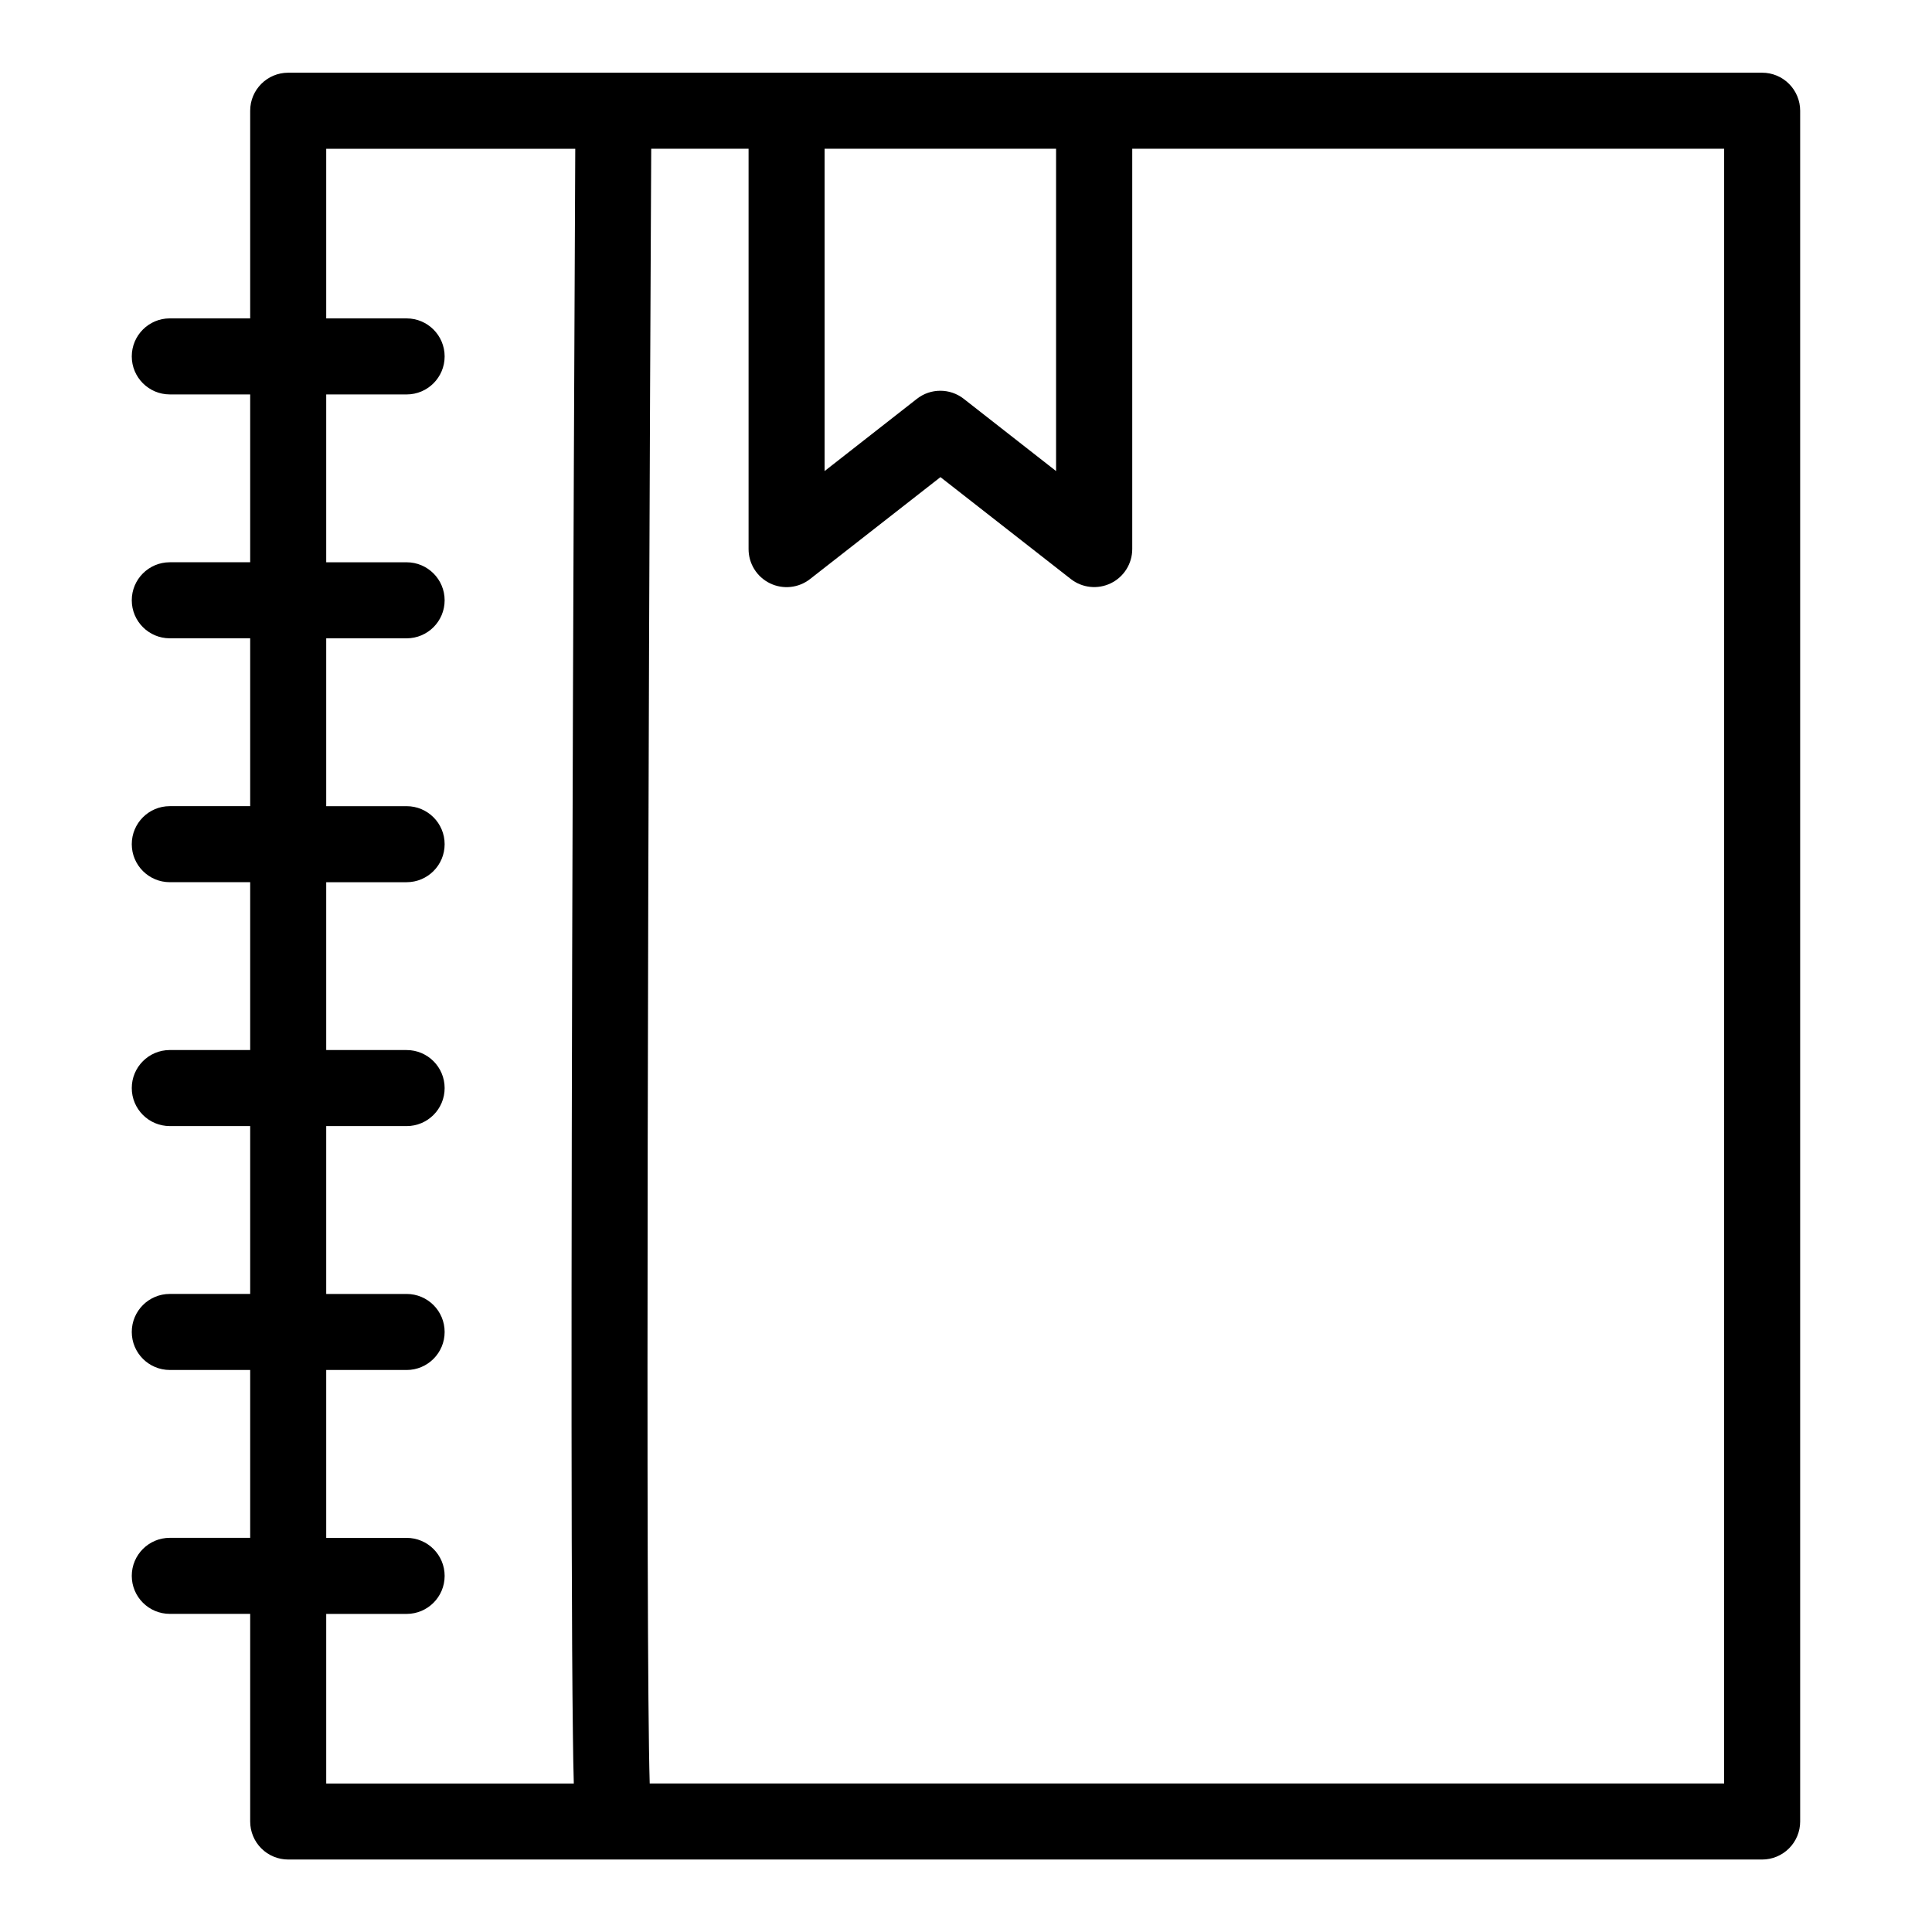 <?xml version="1.0" encoding="UTF-8"?>
<!-- Uploaded to: ICON Repo, www.iconrepo.com, Generator: ICON Repo Mixer Tools -->
<svg fill="#000000" width="800px" height="800px" version="1.1" viewBox="144 144 512 512" xmlns="http://www.w3.org/2000/svg">
 <path d="m189 551.54c-5.566 0-10.078 4.512-10.078 10.074 0 5.566 4.512 10.078 10.078 10.078h21.301v55.023c0 2.676 1.062 5.238 2.949 7.125 1.891 1.891 4.453 2.953 7.125 2.953h390.61c2.676 0 5.238-1.062 7.125-2.953 1.891-1.887 2.953-4.449 2.953-7.125v-453.37c0-2.672-1.062-5.234-2.953-7.125-1.887-1.891-4.449-2.953-7.125-2.953h-390.61c-5.562 0-10.074 4.512-10.074 10.078v55.027h-21.301c-5.566 0-10.078 4.512-10.078 10.074 0 5.566 4.512 10.078 10.078 10.078h21.301v44.48h-21.301c-5.566 0-10.078 4.512-10.078 10.074 0 5.566 4.512 10.078 10.078 10.078h21.301v44.48h-21.301c-5.566 0-10.078 4.512-10.078 10.078 0 5.562 4.512 10.074 10.078 10.074h21.301v44.48h-21.301c-5.566 0-10.078 4.512-10.078 10.078 0 5.562 4.512 10.074 10.078 10.074h21.301v44.48l-21.301 0.004c-5.566 0-10.078 4.508-10.078 10.074 0 5.566 4.512 10.078 10.078 10.078h21.301v44.48zm411.91 65.102h-284.73c-1.129-37.207-0.422-270.45 0.398-433.22h25.801v106.08c-0.008 3.863 2.191 7.387 5.664 9.078 3.473 1.691 7.606 1.25 10.641-1.137l34.547-27 34.543 27h-0.004c3.035 2.375 7.16 2.809 10.625 1.117 3.461-1.688 5.66-5.203 5.66-9.059v-106.08h156.86zm-177.04-433.22v85.414l-24.469-19.145c-3.648-2.852-8.766-2.852-12.41 0l-24.465 19.145v-85.414zm-193.42 323.64h21.305c5.566 0 10.078-4.512 10.078-10.078 0-5.566-4.512-10.074-10.078-10.074h-21.305v-44.484h21.305c5.566 0 10.078-4.512 10.078-10.074 0-5.566-4.512-10.078-10.078-10.078h-21.305v-44.48h21.305c5.566 0 10.078-4.512 10.078-10.074 0-5.566-4.512-10.078-10.078-10.078h-21.305v-44.48h21.305c5.566 0 10.078-4.512 10.078-10.078 0-5.562-4.512-10.074-10.078-10.074h-21.305v-44.48h21.305c5.566 0 10.078-4.512 10.078-10.078 0-5.562-4.512-10.074-10.078-10.074h-21.305v-44.953h66c-0.145 29.953-0.578 122.08-0.82 214.36-0.172 65.207-0.211 117.21-0.117 154.57 0.051 21.16 0.152 38.793 0.309 51.168 0.07 5.438 0.125 9.688 0.242 13.129h-65.613v-44.949h21.305c5.566 0 10.078-4.512 10.078-10.078 0-5.562-4.512-10.074-10.078-10.074h-21.305z"/>
</svg>